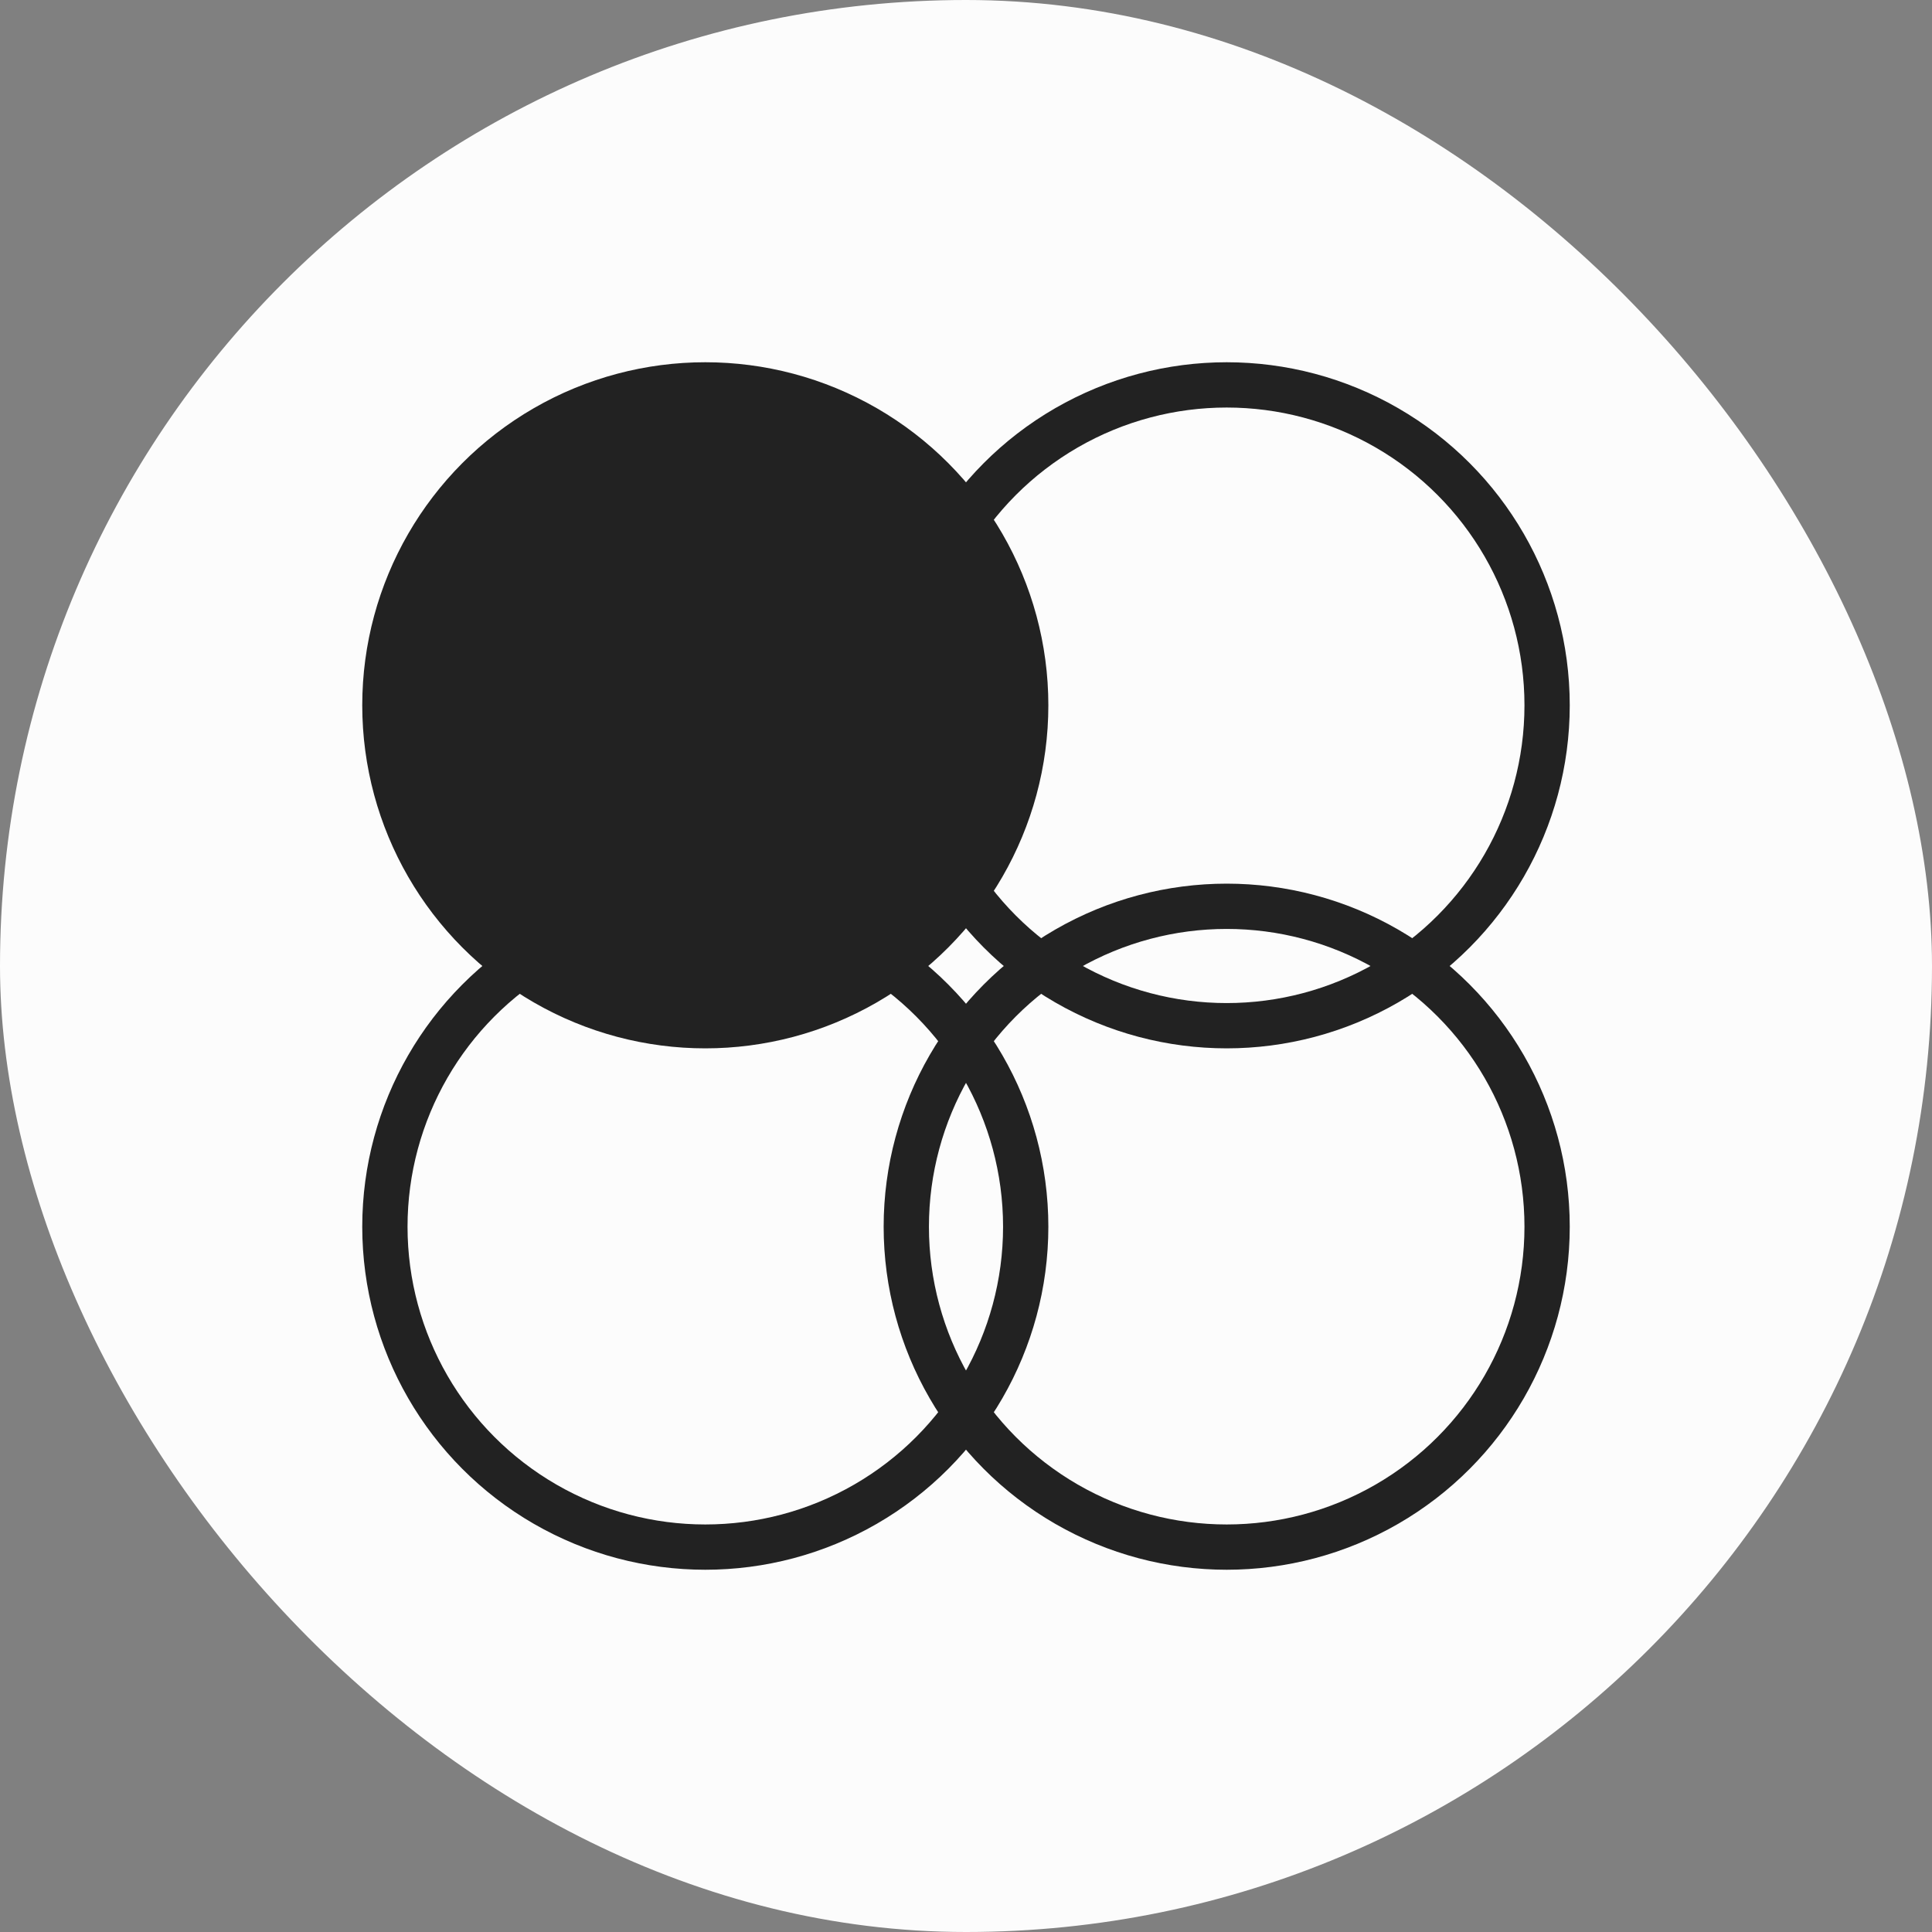 <svg width="64" height="64" viewBox="0 0 64 64" fill="none" xmlns="http://www.w3.org/2000/svg">
<rect x="0" y="0" width="64" height="64" fill="#808080" stroke="none"/>
<rect width="64" height="64" rx="32" fill="#FCFCFC"/>
<circle cx="40.636" cy="23.364" r="10.614" stroke="#222222" stroke-width="1.5"/>
<circle cx="23.364" cy="40.636" r="10.614" stroke="#222222" stroke-width="1.5"/>
<circle cx="40.636" cy="40.636" r="10.614" stroke="#222222" stroke-width="1.5"/>
<circle cx="23.364" cy="23.364" r="10.864" fill="#222222" stroke="#222222"/>
</svg>

